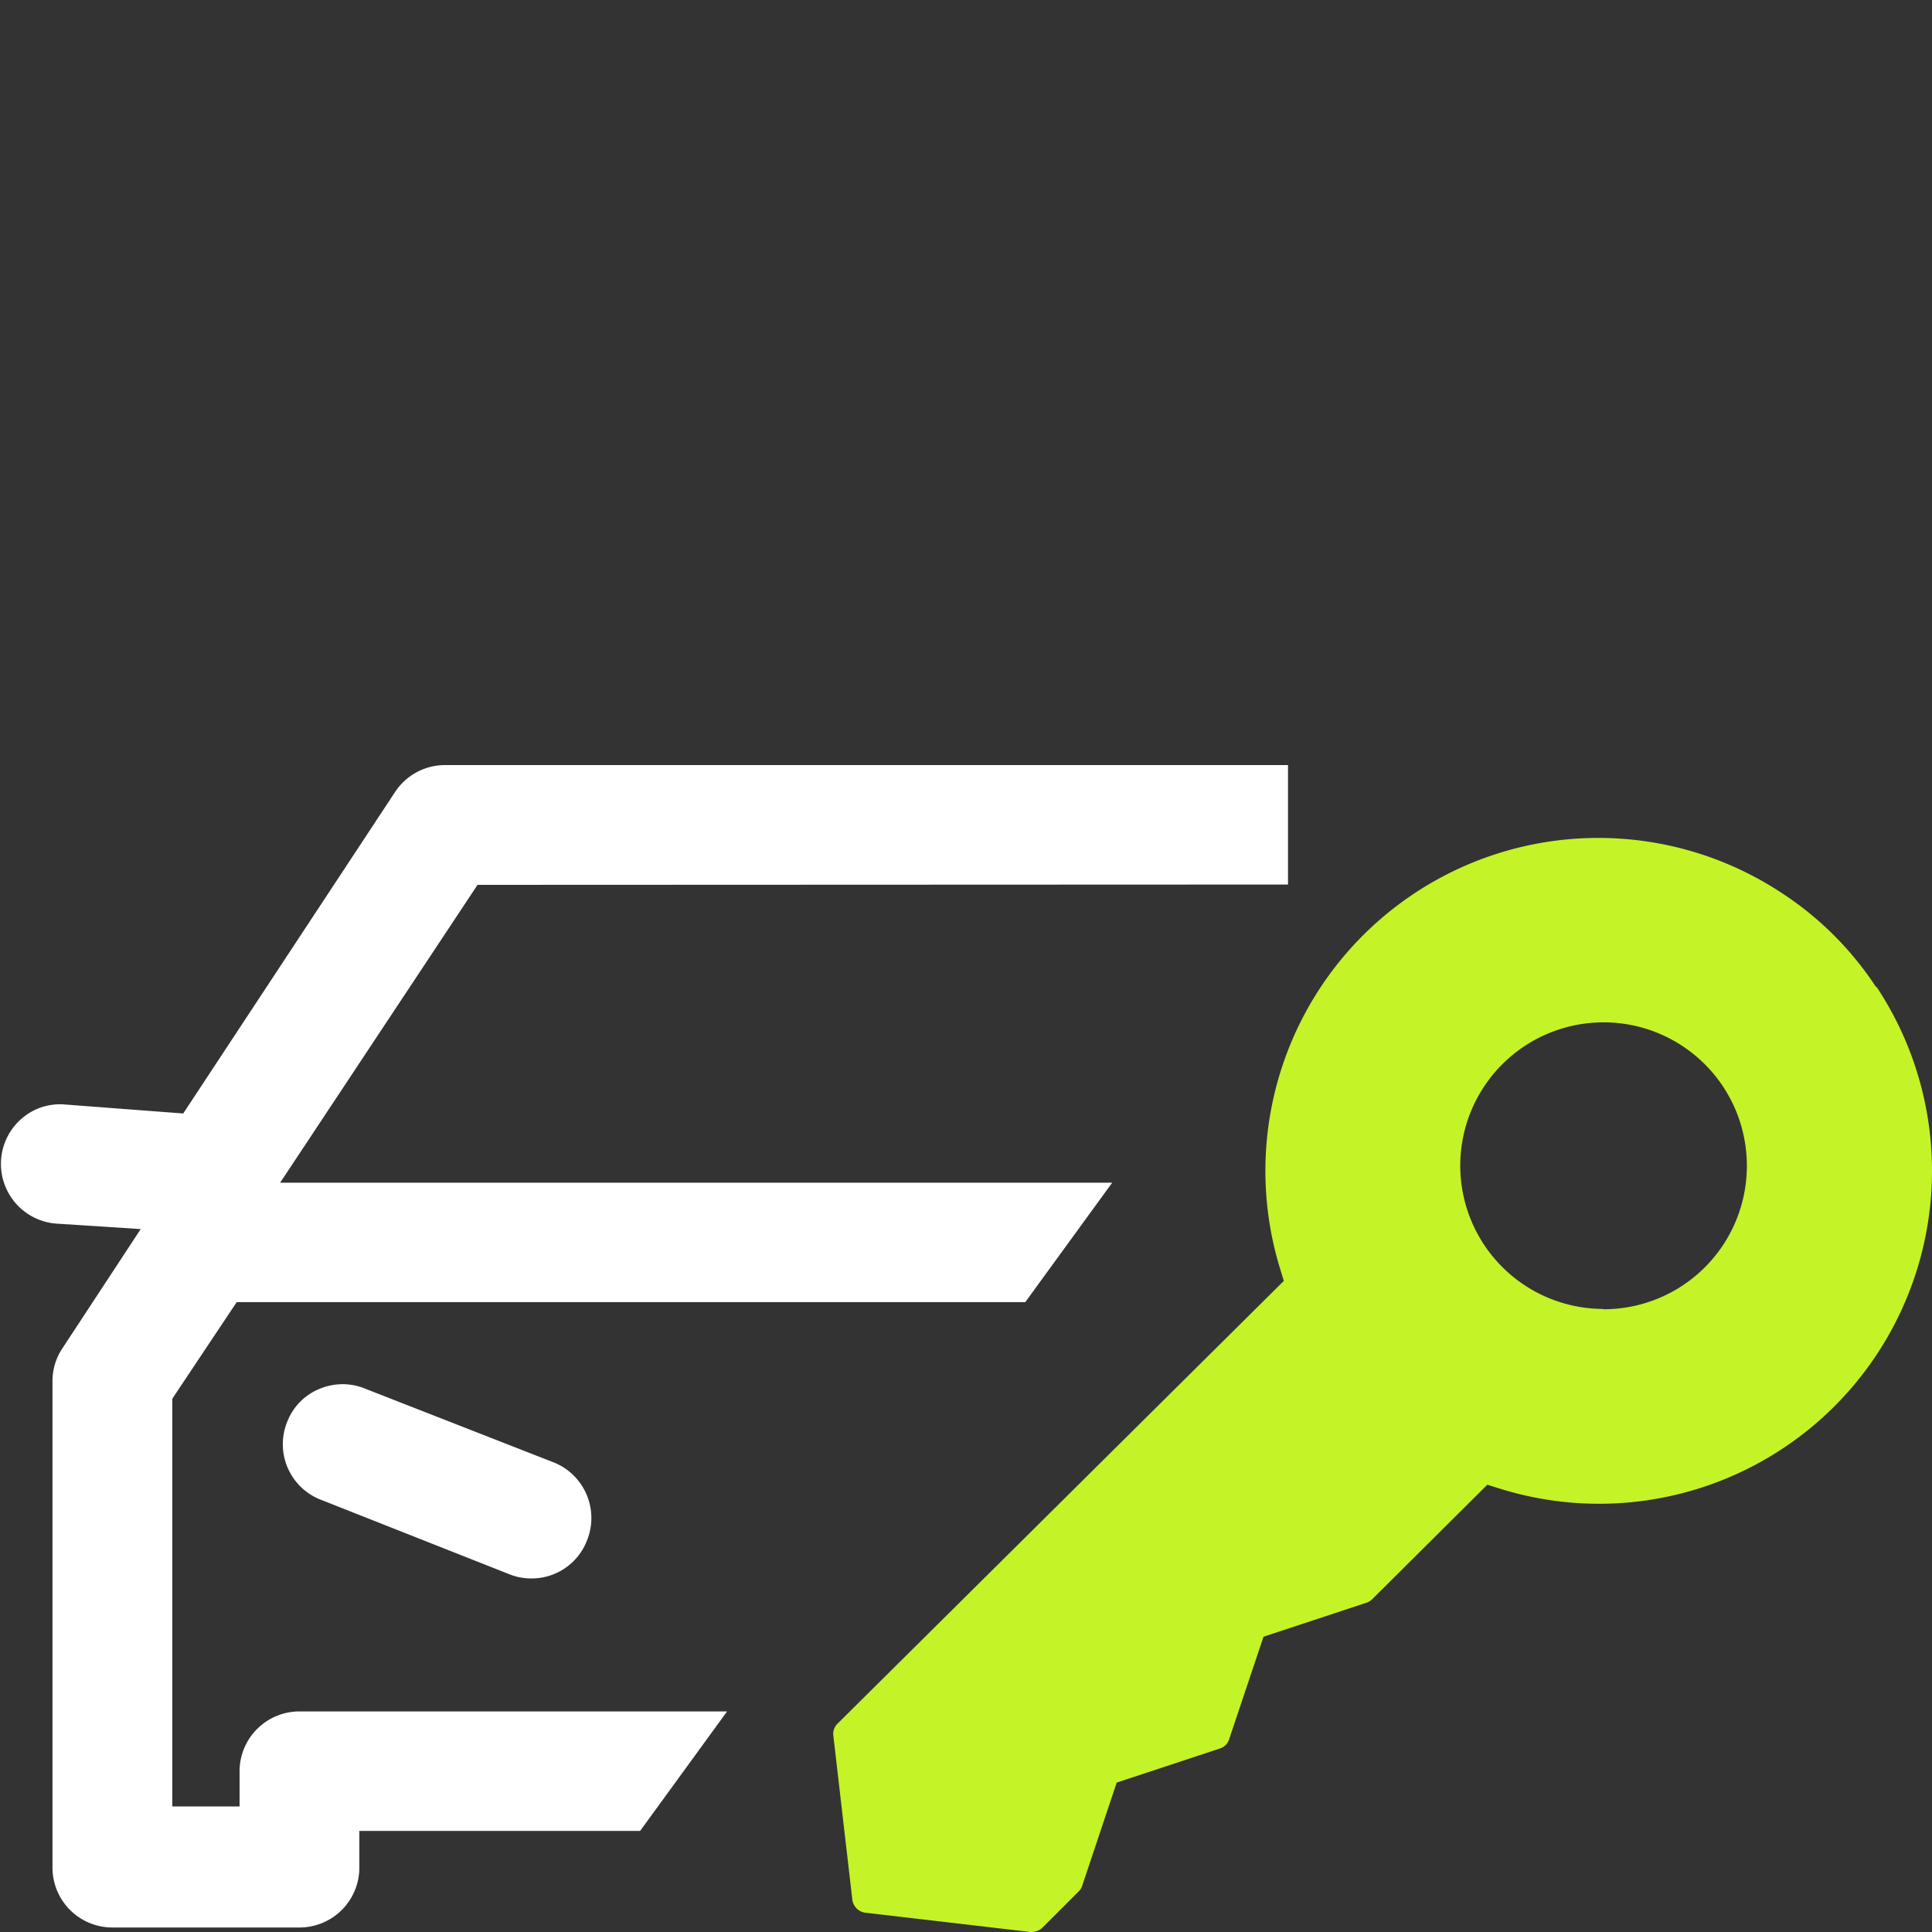 <svg id="Layer_1" data-name="Layer 1" xmlns="http://www.w3.org/2000/svg" viewBox="0 0 60 60"><rect x="0" y="0" width="60" height="60" fill="#333333" stroke="none"/><defs><style>.cls-1{fill:#fff;}.cls-2{fill:#c4f327;}</style></defs><path class="cls-1" d="M11.35,43.13a1.84,1.84,0,0,0-1.42,0,1.8,1.8,0,0,0-1,1A1.85,1.85,0,0,0,10,46.59l5.82,2.3a1.8,1.8,0,0,0,.69.13,1.84,1.84,0,0,0,1.72-1.18,1.86,1.86,0,0,0-1-2.41Z"/><path class="cls-1" d="M40,27.47V23.76H13.83a1.86,1.86,0,0,0-1.55.82l-6.59,10L2,34.3a1.81,1.81,0,0,0-1.34.45A1.86,1.86,0,0,0,1.74,38l2.63.17L1.94,41.87a1.83,1.83,0,0,0-.31,1V58a1.86,1.86,0,0,0,1.86,1.86H9.3A1.86,1.86,0,0,0,11.16,58V56.86h8.72l2.7-3.71H9.3A1.86,1.86,0,0,0,7.44,55v1.1H5.35V43.44l2-3H31.84l2.7-3.71H8.7l6.13-9.25Z"/><path class="cls-2" d="M58.26,30.65h0a10.09,10.09,0,0,0-2.87-2.88A10.34,10.34,0,0,0,39.73,39.32l.14.46L26,53.54a.44.44,0,0,0-.12.36L26.47,59a.47.47,0,0,0,.39.4L32,60a.51.51,0,0,0,.37-.13l1.13-1.13a.42.42,0,0,0,.11-.18l1.07-3.2,3.21-1.06a.43.43,0,0,0,.28-.28l1.07-3.19,3.21-1.06a.45.45,0,0,0,.17-.11l3.57-3.55.45.14a10.34,10.34,0,0,0,11.64-15.6Zm-8.47,10a4.45,4.45,0,1,1,4.46-4.45A4.45,4.45,0,0,1,49.79,40.66Z"/></svg>